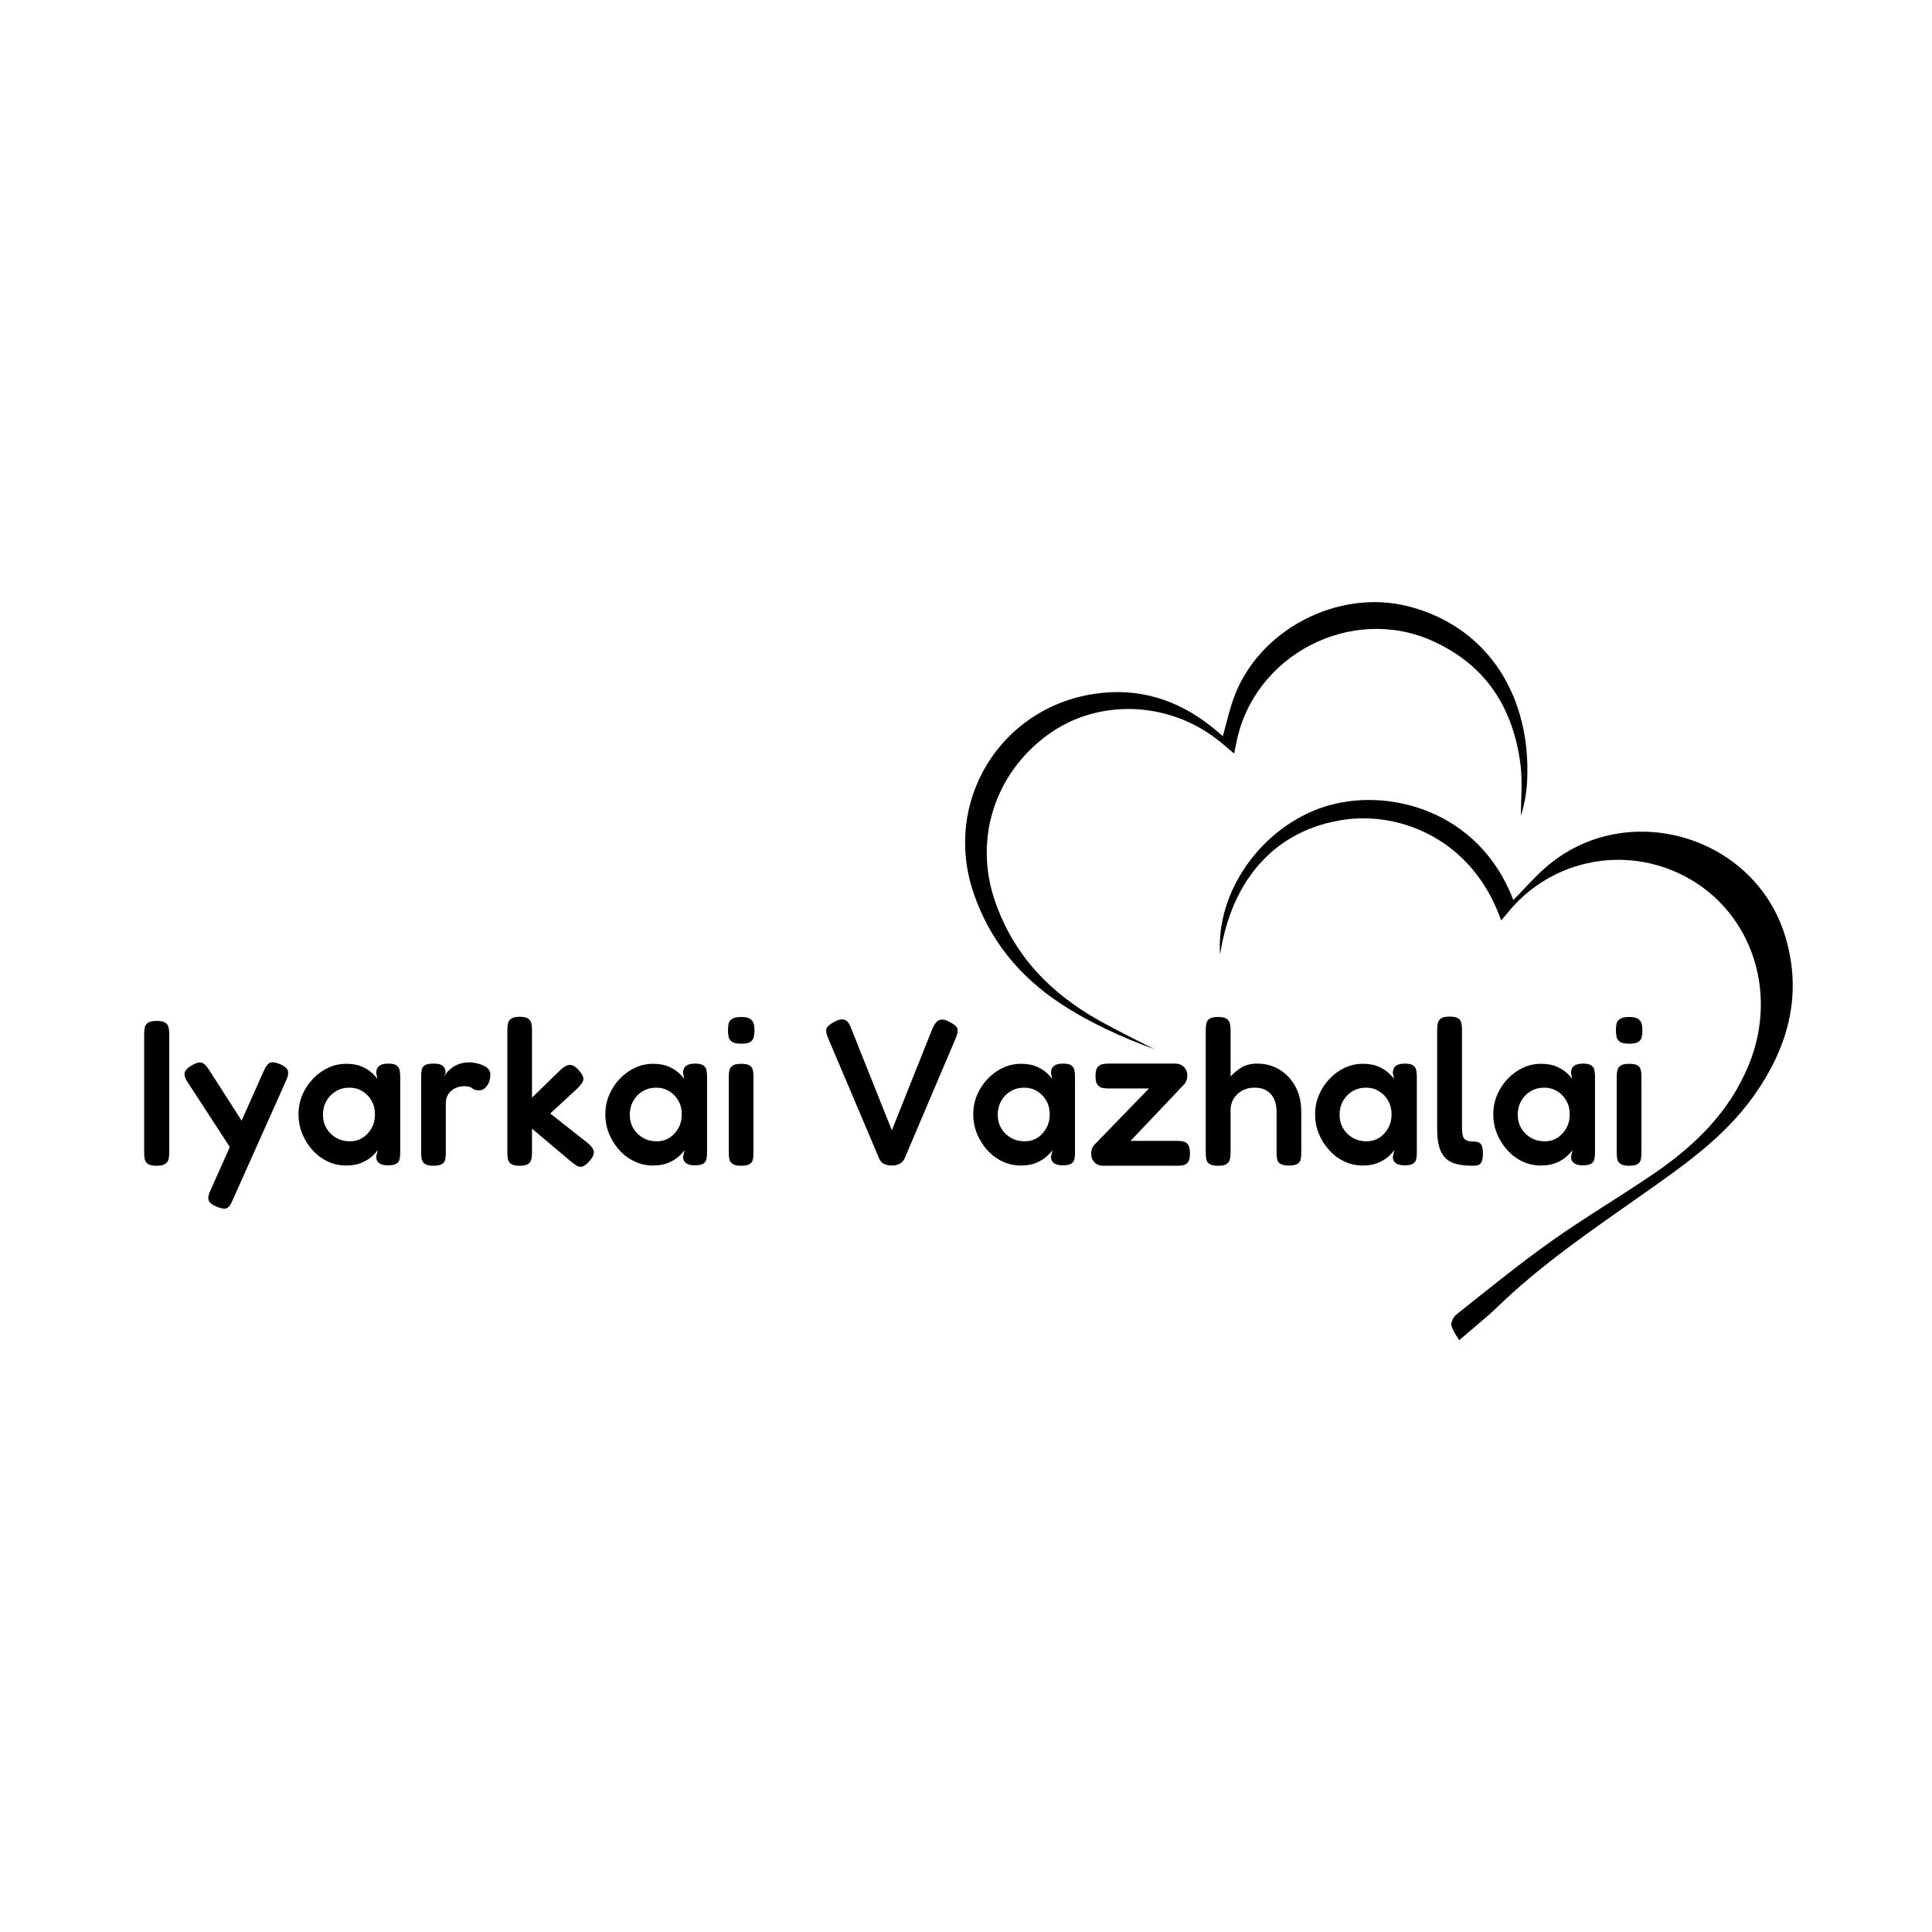 <svg xmlns="http://www.w3.org/2000/svg" xmlns:xlink="http://www.w3.org/1999/xlink" width="1024" zoomAndPan="magnify" viewBox="0 0 768 768" height="1024" preserveAspectRatio="xMidYMid meet" version="1.0"><defs><g/><clipPath id="f00ce860ea"><path d="M 484 318 L 713 318 L 713 534.52 L 484 534.52 Z M 484 318 " clip-rule="nonzero"/></clipPath></defs><g clip-path="url(#f00ce860ea)"><path fill="#000000" d="M 601.582 357.785 C 605.699 353.59 609.648 349.043 614.121 345.086 C 645.918 316.941 697.645 331.785 709.754 372.531 C 716.664 395.777 710.664 416.664 697.059 435.754 C 685.359 452.176 668.984 463.516 652.773 474.93 C 633.09 488.793 613.148 502.301 595.715 519.094 C 590.723 523.902 585.266 528.227 580.02 532.773 L 580.988 534.223 C 579.594 531.859 577.785 529.621 576.992 527.066 C 576.613 525.844 577.727 523.477 578.895 522.555 C 591.344 512.711 603.648 502.645 616.578 493.469 C 630.035 483.922 644.305 475.527 657.922 466.195 C 674.055 455.133 687.641 441.777 695.234 423.125 C 707.438 393.16 695.348 360.059 667.148 347.051 C 643.289 336.043 615.23 342.727 598.969 363.277 C 598.293 364.137 597.539 364.93 596.723 365.867 C 585.414 333.547 556.555 322.66 534.457 325.824 C 507.527 329.68 489.664 348.957 485.012 379.469 C 483.211 354.355 501.613 328.699 526.469 320.688 C 551.18 312.723 587.906 321.77 601.582 357.785 Z M 601.582 357.785 " fill-opacity="1" fill-rule="nonzero"/></g><path fill="#000000" d="M 458.973 417.121 C 445.906 412.32 433.191 406.598 421.5 398.883 C 405.098 388.055 393.281 373.559 386.941 354.77 C 374.812 318.832 397.332 281.555 434.934 275.828 C 452.336 273.18 467.898 277.957 481.621 288.879 C 483.086 290.047 484.496 291.285 486.094 292.625 C 487.5 287.609 488.586 282.742 490.219 278.062 C 499.812 250.523 531.785 233.77 559.984 241.062 C 586.496 247.918 603.449 268.715 606.652 296.652 C 607.184 301.27 607.277 305.98 607.047 310.625 C 606.824 315.238 605.938 319.824 604.586 324.363 C 604.586 317.684 605.262 310.914 604.461 304.328 C 601.719 281.719 590.848 264.496 569.594 254.848 C 537.152 240.121 498.117 260.457 491.43 295.477 C 491.191 296.711 490.914 297.934 490.57 299.543 C 488.105 297.484 485.898 295.496 483.551 293.703 C 463.574 278.48 436.012 277.848 416.484 292.113 C 395.281 307.613 387.164 333.656 395.43 357.941 C 402.793 379.57 417.379 394.699 436.848 405.629 C 444.09 409.699 451.59 413.305 458.973 417.121 Z M 458.973 417.121 " fill-opacity="1" fill-rule="nonzero"/><g fill="#000000" fill-opacity="1"><g transform="translate(53.026, 462.58)"><g><path d="M 9.219 0.828 C 7.688 0.828 6.562 0.594 5.844 0.125 C 5.133 -0.344 4.695 -0.957 4.531 -1.719 C 4.363 -2.488 4.281 -3.344 4.281 -4.281 L 4.281 -51.797 C 4.281 -52.68 4.375 -53.504 4.562 -54.266 C 4.758 -55.035 5.203 -55.641 5.891 -56.078 C 6.578 -56.523 7.719 -56.75 9.312 -56.75 C 10.844 -56.75 11.953 -56.523 12.641 -56.078 C 13.328 -55.641 13.766 -55.035 13.953 -54.266 C 14.148 -53.504 14.25 -52.656 14.25 -51.719 L 14.25 -4.203 C 14.25 -3.266 14.148 -2.426 13.953 -1.688 C 13.766 -0.945 13.312 -0.344 12.594 0.125 C 11.883 0.594 10.758 0.828 9.219 0.828 Z M 9.219 0.828 "/></g></g></g><g fill="#000000" fill-opacity="1"><g transform="translate(71.474, 462.58)"><g><path d="M 14.5 17.047 C 12.738 16.273 11.719 15.41 11.438 14.453 C 11.164 13.492 11.414 12.219 12.188 10.625 L 33.438 -36.984 C 34.207 -38.734 35.031 -39.785 35.906 -40.141 C 36.781 -40.504 38.125 -40.301 39.938 -39.531 C 41.645 -38.758 42.648 -37.906 42.953 -36.969 C 43.254 -36.039 43.047 -34.781 42.328 -33.188 L 20.922 14.656 C 20.203 16.414 19.406 17.445 18.531 17.75 C 17.656 18.051 16.312 17.816 14.5 17.047 Z M 22.156 -3.125 L 3.125 -32.375 C 2.133 -33.852 1.734 -35.086 1.922 -36.078 C 2.117 -37.066 2.988 -38.023 4.531 -38.953 C 6.227 -39.992 7.555 -40.406 8.516 -40.188 C 9.484 -39.969 10.461 -39.094 11.453 -37.562 L 26.516 -14.078 Z M 22.156 -3.125 "/></g></g></g><g fill="#000000" fill-opacity="1"><g transform="translate(116.193, 462.58)"><g><path d="M 38.047 0.656 C 36.453 0.656 35.27 0.352 34.5 -0.25 C 33.738 -0.852 33.359 -1.676 33.359 -2.719 L 33.938 -5.438 C 33.488 -4.719 32.742 -3.879 31.703 -2.922 C 30.66 -1.961 29.285 -1.113 27.578 -0.375 C 25.879 0.363 23.82 0.734 21.406 0.734 C 18.832 0.734 16.406 0.203 14.125 -0.859 C 11.844 -1.93 9.836 -3.414 8.109 -5.312 C 6.379 -7.207 5.004 -9.375 3.984 -11.812 C 2.973 -14.258 2.469 -16.883 2.469 -19.688 C 2.469 -22.375 2.973 -24.91 3.984 -27.297 C 5.004 -29.691 6.395 -31.82 8.156 -33.688 C 9.914 -35.551 11.93 -37.02 14.203 -38.094 C 16.484 -39.164 18.883 -39.703 21.406 -39.703 C 23.664 -39.703 25.578 -39.398 27.141 -38.797 C 28.703 -38.191 30.031 -37.438 31.125 -36.531 C 32.227 -35.625 33.133 -34.676 33.844 -33.688 L 33.359 -36.078 C 33.359 -37.285 33.738 -38.203 34.5 -38.828 C 35.27 -39.461 36.477 -39.781 38.125 -39.781 C 39.664 -39.781 40.766 -39.547 41.422 -39.078 C 42.086 -38.609 42.5 -37.973 42.656 -37.172 C 42.82 -36.379 42.906 -35.492 42.906 -34.516 L 42.906 -4.359 C 42.906 -3.43 42.82 -2.582 42.656 -1.812 C 42.5 -1.039 42.078 -0.438 41.391 0 C 40.703 0.438 39.586 0.656 38.047 0.656 Z M 22.891 -8.891 C 24.766 -8.891 26.441 -9.352 27.922 -10.281 C 29.398 -11.219 30.594 -12.492 31.5 -14.109 C 32.406 -15.734 32.859 -17.535 32.859 -19.516 C 32.859 -21.66 32.391 -23.531 31.453 -25.125 C 30.523 -26.719 29.305 -27.961 27.797 -28.859 C 26.285 -29.766 24.598 -30.219 22.734 -30.219 C 20.703 -30.219 18.891 -29.738 17.297 -28.781 C 15.703 -27.82 14.453 -26.531 13.547 -24.906 C 12.641 -23.289 12.188 -21.469 12.188 -19.438 C 12.188 -17.457 12.648 -15.672 13.578 -14.078 C 14.516 -12.484 15.789 -11.219 17.406 -10.281 C 19.031 -9.352 20.859 -8.891 22.891 -8.891 Z M 22.891 -8.891 "/></g></g></g><g fill="#000000" fill-opacity="1"><g transform="translate(163.053, 462.58)"><g><path d="M 9.141 0.828 C 7.66 0.828 6.578 0.594 5.891 0.125 C 5.203 -0.344 4.773 -0.957 4.609 -1.719 C 4.441 -2.488 4.359 -3.344 4.359 -4.281 L 4.359 -34.844 C 4.359 -35.832 4.441 -36.695 4.609 -37.438 C 4.773 -38.176 5.203 -38.75 5.891 -39.156 C 6.578 -39.57 7.688 -39.781 9.219 -39.781 C 10.707 -39.781 11.789 -39.586 12.469 -39.203 C 13.156 -38.816 13.594 -38.332 13.781 -37.75 C 13.977 -37.176 14.078 -36.617 14.078 -36.078 L 13.422 -34.594 C 13.703 -35.031 14.086 -35.562 14.578 -36.188 C 15.066 -36.82 15.723 -37.453 16.547 -38.078 C 17.379 -38.711 18.367 -39.238 19.516 -39.656 C 20.672 -40.07 22.047 -40.281 23.641 -40.281 C 24.297 -40.281 24.992 -40.207 25.734 -40.062 C 26.473 -39.926 27.211 -39.734 27.953 -39.484 C 28.703 -39.242 29.379 -38.93 29.984 -38.547 C 30.586 -38.16 31.051 -37.707 31.375 -37.188 C 31.707 -36.664 31.875 -36.078 31.875 -35.422 C 31.875 -33.66 31.43 -32.176 30.547 -30.969 C 29.672 -29.758 28.629 -29.156 27.422 -29.156 C 26.598 -29.156 25.992 -29.238 25.609 -29.406 C 25.223 -29.57 24.906 -29.766 24.656 -29.984 C 24.414 -30.203 24.062 -30.391 23.594 -30.547 C 23.125 -30.711 22.395 -30.797 21.406 -30.797 C 20.582 -30.797 19.742 -30.66 18.891 -30.391 C 18.047 -30.117 17.266 -29.707 16.547 -29.156 C 15.836 -28.602 15.266 -27.898 14.828 -27.047 C 14.391 -26.203 14.172 -25.227 14.172 -24.125 L 14.172 -4.125 C 14.172 -3.188 14.086 -2.348 13.922 -1.609 C 13.754 -0.867 13.312 -0.281 12.594 0.156 C 11.883 0.602 10.734 0.828 9.141 0.828 Z M 9.141 0.828 "/></g></g></g><g fill="#000000" fill-opacity="1"><g transform="translate(197.23, 462.58)"><g><path d="M 36.562 -8.078 C 37.988 -6.867 38.742 -5.738 38.828 -4.688 C 38.91 -3.645 38.348 -2.441 37.141 -1.078 C 36.211 -0.023 35.391 0.66 34.672 0.984 C 33.961 1.316 33.25 1.332 32.531 1.031 C 31.82 0.727 30.973 0.164 29.984 -0.656 L 14.25 -13.922 L 14.25 -4.125 C 14.25 -3.238 14.148 -2.41 13.953 -1.641 C 13.766 -0.879 13.328 -0.281 12.641 0.156 C 11.953 0.602 10.844 0.828 9.312 0.828 C 7.77 0.828 6.656 0.594 5.969 0.125 C 5.281 -0.344 4.852 -0.957 4.688 -1.719 C 4.531 -2.488 4.453 -3.316 4.453 -4.203 L 4.453 -53.375 C 4.453 -54.301 4.547 -55.133 4.734 -55.875 C 4.93 -56.625 5.367 -57.227 6.047 -57.688 C 6.734 -58.156 7.848 -58.391 9.391 -58.391 C 10.922 -58.391 12.016 -58.156 12.672 -57.688 C 13.336 -57.227 13.766 -56.625 13.953 -55.875 C 14.148 -55.133 14.25 -54.27 14.25 -53.281 L 14.25 -26.266 L 25.609 -37.312 C 26.492 -38.133 27.316 -38.695 28.078 -39 C 28.848 -39.301 29.602 -39.328 30.344 -39.078 C 31.094 -38.828 31.879 -38.238 32.703 -37.312 C 34.066 -35.82 34.723 -34.598 34.672 -33.641 C 34.617 -32.68 33.93 -31.539 32.609 -30.219 L 21.5 -19.938 Z M 36.562 -8.078 "/></g></g></g><g fill="#000000" fill-opacity="1"><g transform="translate(238.161, 462.58)"><g><path d="M 38.047 0.656 C 36.453 0.656 35.27 0.352 34.5 -0.25 C 33.738 -0.852 33.359 -1.676 33.359 -2.719 L 33.938 -5.438 C 33.488 -4.719 32.742 -3.879 31.703 -2.922 C 30.66 -1.961 29.285 -1.113 27.578 -0.375 C 25.879 0.363 23.82 0.734 21.406 0.734 C 18.832 0.734 16.406 0.203 14.125 -0.859 C 11.844 -1.93 9.836 -3.414 8.109 -5.312 C 6.379 -7.207 5.004 -9.375 3.984 -11.812 C 2.973 -14.258 2.469 -16.883 2.469 -19.688 C 2.469 -22.375 2.973 -24.91 3.984 -27.297 C 5.004 -29.691 6.395 -31.82 8.156 -33.688 C 9.914 -35.551 11.93 -37.02 14.203 -38.094 C 16.484 -39.164 18.883 -39.703 21.406 -39.703 C 23.664 -39.703 25.578 -39.398 27.141 -38.797 C 28.703 -38.191 30.031 -37.438 31.125 -36.531 C 32.227 -35.625 33.133 -34.676 33.844 -33.688 L 33.359 -36.078 C 33.359 -37.285 33.738 -38.203 34.5 -38.828 C 35.27 -39.461 36.477 -39.781 38.125 -39.781 C 39.664 -39.781 40.766 -39.547 41.422 -39.078 C 42.086 -38.609 42.5 -37.973 42.656 -37.172 C 42.82 -36.379 42.906 -35.492 42.906 -34.516 L 42.906 -4.359 C 42.906 -3.43 42.82 -2.582 42.656 -1.812 C 42.5 -1.039 42.078 -0.438 41.391 0 C 40.703 0.438 39.586 0.656 38.047 0.656 Z M 22.891 -8.891 C 24.766 -8.891 26.441 -9.352 27.922 -10.281 C 29.398 -11.219 30.594 -12.492 31.5 -14.109 C 32.406 -15.734 32.859 -17.535 32.859 -19.516 C 32.859 -21.66 32.391 -23.531 31.453 -25.125 C 30.523 -26.719 29.305 -27.961 27.797 -28.859 C 26.285 -29.766 24.598 -30.219 22.734 -30.219 C 20.703 -30.219 18.891 -29.738 17.297 -28.781 C 15.703 -27.82 14.453 -26.531 13.547 -24.906 C 12.641 -23.289 12.188 -21.469 12.188 -19.438 C 12.188 -17.457 12.648 -15.672 13.578 -14.078 C 14.516 -12.484 15.789 -11.219 17.406 -10.281 C 19.031 -9.352 20.859 -8.891 22.891 -8.891 Z M 22.891 -8.891 "/></g></g></g><g fill="#000000" fill-opacity="1"><g transform="translate(285.021, 462.58)"><g><path d="M 9.547 0.828 C 8.066 0.828 6.969 0.594 6.25 0.125 C 5.539 -0.344 5.102 -0.945 4.938 -1.688 C 4.77 -2.426 4.688 -3.266 4.688 -4.203 L 4.688 -34.844 C 4.688 -35.719 4.781 -36.523 4.969 -37.266 C 5.164 -38.004 5.609 -38.594 6.297 -39.031 C 6.984 -39.477 8.098 -39.703 9.641 -39.703 C 11.172 -39.703 12.281 -39.477 12.969 -39.031 C 13.656 -38.594 14.082 -37.988 14.25 -37.219 C 14.414 -36.457 14.5 -35.609 14.5 -34.672 L 14.5 -4.125 C 14.5 -3.188 14.414 -2.348 14.25 -1.609 C 14.082 -0.867 13.656 -0.281 12.969 0.156 C 12.281 0.602 11.141 0.828 9.547 0.828 Z M 9.547 -47.688 C 7.961 -47.688 6.797 -47.922 6.047 -48.391 C 5.305 -48.859 4.836 -49.504 4.641 -50.328 C 4.453 -51.148 4.359 -52.055 4.359 -53.047 C 4.359 -54.086 4.453 -54.988 4.641 -55.75 C 4.836 -56.52 5.32 -57.141 6.094 -57.609 C 6.863 -58.078 8.047 -58.312 9.641 -58.312 C 11.285 -58.312 12.461 -58.062 13.172 -57.562 C 13.891 -57.07 14.359 -56.426 14.578 -55.625 C 14.797 -54.832 14.906 -53.914 14.906 -52.875 C 14.906 -51.938 14.797 -51.055 14.578 -50.234 C 14.359 -49.41 13.891 -48.781 13.172 -48.344 C 12.461 -47.906 11.254 -47.688 9.547 -47.688 Z M 9.547 -47.688 "/></g></g></g><g fill="#000000" fill-opacity="1"><g transform="translate(304.21, 462.58)"><g/></g></g><g fill="#000000" fill-opacity="1"><g transform="translate(324.634, 462.58)"><g><path d="M 29.984 0.734 C 28.711 0.734 27.648 0.523 26.797 0.109 C 25.953 -0.297 25.312 -0.992 24.875 -1.984 L 4.453 -50.156 C 3.734 -51.852 3.594 -53.113 4.031 -53.938 C 4.469 -54.77 5.484 -55.598 7.078 -56.422 C 8.18 -57.023 9.145 -57.336 9.969 -57.359 C 10.789 -57.391 11.488 -57.145 12.062 -56.625 C 12.645 -56.102 13.156 -55.266 13.594 -54.109 L 29.891 -13.266 L 46.031 -53.703 C 46.531 -54.797 47.051 -55.656 47.594 -56.281 C 48.145 -56.914 48.859 -57.25 49.734 -57.281 C 50.617 -57.312 51.664 -56.992 52.875 -56.328 C 54.789 -55.398 55.832 -54.441 56 -53.453 C 56.164 -52.461 55.895 -51.195 55.188 -49.656 L 34.922 -1.984 C 34.535 -1.148 33.898 -0.488 33.016 0 C 32.141 0.488 31.129 0.734 29.984 0.734 Z M 29.984 0.734 "/></g></g></g><g fill="#000000" fill-opacity="1"><g transform="translate(384.423, 462.58)"><g><path d="M 38.047 0.656 C 36.453 0.656 35.27 0.352 34.5 -0.25 C 33.738 -0.852 33.359 -1.676 33.359 -2.719 L 33.938 -5.438 C 33.488 -4.719 32.742 -3.879 31.703 -2.922 C 30.66 -1.961 29.285 -1.113 27.578 -0.375 C 25.879 0.363 23.82 0.734 21.406 0.734 C 18.832 0.734 16.406 0.203 14.125 -0.859 C 11.844 -1.93 9.836 -3.414 8.109 -5.312 C 6.379 -7.207 5.004 -9.375 3.984 -11.812 C 2.973 -14.258 2.469 -16.883 2.469 -19.688 C 2.469 -22.375 2.973 -24.91 3.984 -27.297 C 5.004 -29.691 6.395 -31.82 8.156 -33.688 C 9.914 -35.551 11.93 -37.02 14.203 -38.094 C 16.484 -39.164 18.883 -39.703 21.406 -39.703 C 23.664 -39.703 25.578 -39.398 27.141 -38.797 C 28.703 -38.191 30.031 -37.438 31.125 -36.531 C 32.227 -35.625 33.133 -34.676 33.844 -33.688 L 33.359 -36.078 C 33.359 -37.285 33.738 -38.203 34.5 -38.828 C 35.27 -39.461 36.477 -39.781 38.125 -39.781 C 39.664 -39.781 40.766 -39.547 41.422 -39.078 C 42.086 -38.609 42.5 -37.973 42.656 -37.172 C 42.82 -36.379 42.906 -35.492 42.906 -34.516 L 42.906 -4.359 C 42.906 -3.43 42.82 -2.582 42.656 -1.812 C 42.5 -1.039 42.078 -0.438 41.391 0 C 40.703 0.438 39.586 0.656 38.047 0.656 Z M 22.891 -8.891 C 24.766 -8.891 26.441 -9.352 27.922 -10.281 C 29.398 -11.219 30.594 -12.492 31.5 -14.109 C 32.406 -15.734 32.859 -17.535 32.859 -19.516 C 32.859 -21.66 32.391 -23.531 31.453 -25.125 C 30.523 -26.719 29.305 -27.961 27.797 -28.859 C 26.285 -29.766 24.598 -30.219 22.734 -30.219 C 20.703 -30.219 18.891 -29.738 17.297 -28.781 C 15.703 -27.82 14.453 -26.531 13.547 -24.906 C 12.641 -23.289 12.188 -21.469 12.188 -19.438 C 12.188 -17.457 12.648 -15.672 13.578 -14.078 C 14.516 -12.484 15.789 -11.219 17.406 -10.281 C 19.031 -9.352 20.859 -8.891 22.891 -8.891 Z M 22.891 -8.891 "/></g></g></g><g fill="#000000" fill-opacity="1"><g transform="translate(431.283, 462.58)"><g><path d="M 7.328 0.828 C 5.848 0.828 4.664 0.375 3.781 -0.531 C 2.906 -1.438 2.469 -2.602 2.469 -4.031 C 2.469 -4.801 2.594 -5.488 2.844 -6.094 C 3.094 -6.695 3.461 -7.242 3.953 -7.734 L 25.453 -29.891 L 9.219 -29.891 C 8.344 -29.891 7.52 -29.984 6.75 -30.172 C 5.977 -30.367 5.359 -30.812 4.891 -31.5 C 4.43 -32.188 4.203 -33.301 4.203 -34.844 C 4.203 -36.375 4.43 -37.484 4.891 -38.172 C 5.359 -38.859 5.977 -39.297 6.75 -39.484 C 7.52 -39.68 8.344 -39.781 9.219 -39.781 L 35.828 -39.781 C 37.254 -39.781 38.422 -39.336 39.328 -38.453 C 40.234 -37.578 40.688 -36.426 40.688 -35 C 40.688 -34.289 40.562 -33.617 40.312 -32.984 C 40.062 -32.348 39.75 -31.844 39.375 -31.469 L 18.125 -9.062 L 36.812 -9.062 C 37.75 -9.062 38.586 -8.961 39.328 -8.766 C 40.066 -8.578 40.656 -8.125 41.094 -7.406 C 41.531 -6.695 41.75 -5.57 41.75 -4.031 C 41.75 -2.551 41.516 -1.453 41.047 -0.734 C 40.586 -0.023 39.984 0.41 39.234 0.578 C 38.492 0.742 37.66 0.828 36.734 0.828 Z M 7.328 0.828 "/></g></g></g><g fill="#000000" fill-opacity="1"><g transform="translate(475.426, 462.58)"><g><path d="M 8.734 0.828 C 7.191 0.828 6.078 0.594 5.391 0.125 C 4.703 -0.344 4.273 -0.957 4.109 -1.719 C 3.953 -2.488 3.875 -3.316 3.875 -4.203 L 3.875 -53.375 C 3.875 -54.301 3.969 -55.133 4.156 -55.875 C 4.352 -56.625 4.789 -57.219 5.469 -57.656 C 6.156 -58.094 7.27 -58.312 8.812 -58.312 C 10.352 -58.312 11.461 -58.078 12.141 -57.609 C 12.828 -57.141 13.266 -56.535 13.453 -55.797 C 13.648 -55.055 13.75 -54.219 13.75 -53.281 L 13.75 -34.672 C 14.852 -35.93 16.27 -37.098 18 -38.172 C 19.727 -39.242 21.828 -39.781 24.297 -39.781 C 27.641 -39.781 30.629 -38.969 33.266 -37.344 C 35.898 -35.727 37.988 -33.492 39.531 -30.641 C 41.07 -27.785 41.844 -24.438 41.844 -20.594 L 41.844 -4.125 C 41.844 -3.238 41.758 -2.426 41.594 -1.688 C 41.426 -0.945 41 -0.359 40.312 0.078 C 39.625 0.516 38.516 0.734 36.984 0.734 C 35.441 0.734 34.312 0.516 33.594 0.078 C 32.883 -0.359 32.445 -0.945 32.281 -1.688 C 32.113 -2.426 32.031 -3.289 32.031 -4.281 L 32.031 -20.672 C 32.031 -22.598 31.703 -24.273 31.047 -25.703 C 30.391 -27.129 29.414 -28.238 28.125 -29.031 C 26.832 -29.82 25.227 -30.219 23.312 -30.219 C 20.727 -30.219 18.555 -29.461 16.797 -27.953 C 15.047 -26.453 14.031 -24.52 13.75 -22.156 L 13.75 -4.125 C 13.75 -3.238 13.648 -2.41 13.453 -1.641 C 13.266 -0.879 12.828 -0.281 12.141 0.156 C 11.461 0.602 10.328 0.828 8.734 0.828 Z M 8.734 0.828 "/></g></g></g><g fill="#000000" fill-opacity="1"><g transform="translate(520.309, 462.58)"><g><path d="M 38.047 0.656 C 36.453 0.656 35.27 0.352 34.5 -0.25 C 33.738 -0.852 33.359 -1.676 33.359 -2.719 L 33.938 -5.438 C 33.488 -4.719 32.742 -3.879 31.703 -2.922 C 30.66 -1.961 29.285 -1.113 27.578 -0.375 C 25.879 0.363 23.82 0.734 21.406 0.734 C 18.832 0.734 16.406 0.203 14.125 -0.859 C 11.844 -1.93 9.836 -3.414 8.109 -5.312 C 6.379 -7.207 5.004 -9.375 3.984 -11.812 C 2.973 -14.258 2.469 -16.883 2.469 -19.688 C 2.469 -22.375 2.973 -24.91 3.984 -27.297 C 5.004 -29.691 6.395 -31.82 8.156 -33.688 C 9.914 -35.551 11.93 -37.02 14.203 -38.094 C 16.484 -39.164 18.883 -39.703 21.406 -39.703 C 23.664 -39.703 25.578 -39.398 27.141 -38.797 C 28.703 -38.191 30.031 -37.438 31.125 -36.531 C 32.227 -35.625 33.133 -34.676 33.844 -33.688 L 33.359 -36.078 C 33.359 -37.285 33.738 -38.203 34.5 -38.828 C 35.27 -39.461 36.477 -39.781 38.125 -39.781 C 39.664 -39.781 40.766 -39.547 41.422 -39.078 C 42.086 -38.609 42.5 -37.973 42.656 -37.172 C 42.82 -36.379 42.906 -35.492 42.906 -34.516 L 42.906 -4.359 C 42.906 -3.43 42.82 -2.582 42.656 -1.812 C 42.5 -1.039 42.078 -0.438 41.391 0 C 40.703 0.438 39.586 0.656 38.047 0.656 Z M 22.891 -8.891 C 24.766 -8.891 26.441 -9.352 27.922 -10.281 C 29.398 -11.219 30.594 -12.492 31.5 -14.109 C 32.406 -15.734 32.859 -17.535 32.859 -19.516 C 32.859 -21.66 32.391 -23.531 31.453 -25.125 C 30.523 -26.719 29.305 -27.961 27.797 -28.859 C 26.285 -29.766 24.598 -30.219 22.734 -30.219 C 20.703 -30.219 18.891 -29.738 17.297 -28.781 C 15.703 -27.82 14.453 -26.531 13.547 -24.906 C 12.641 -23.289 12.188 -21.469 12.188 -19.438 C 12.188 -17.457 12.648 -15.672 13.578 -14.078 C 14.516 -12.484 15.789 -11.219 17.406 -10.281 C 19.031 -9.352 20.859 -8.891 22.891 -8.891 Z M 22.891 -8.891 "/></g></g></g><g fill="#000000" fill-opacity="1"><g transform="translate(567.169, 462.58)"><g><path d="M 18.453 0.828 C 16.422 0.828 14.617 0.688 13.047 0.406 C 11.484 0.133 10.141 -0.328 9.016 -0.984 C 7.891 -1.648 6.969 -2.547 6.25 -3.672 C 5.539 -4.797 5.008 -6.18 4.656 -7.828 C 4.301 -9.473 4.125 -11.445 4.125 -13.75 L 4.125 -53.453 C 4.125 -54.379 4.219 -55.211 4.406 -55.953 C 4.594 -56.703 5.031 -57.305 5.719 -57.766 C 6.406 -58.234 7.52 -58.469 9.062 -58.469 C 10.594 -58.469 11.703 -58.25 12.391 -57.812 C 13.078 -57.375 13.516 -56.785 13.703 -56.047 C 13.898 -55.305 14 -54.469 14 -53.531 L 14 -14.172 C 14 -13.117 14.066 -12.25 14.203 -11.562 C 14.336 -10.883 14.582 -10.336 14.938 -9.922 C 15.301 -9.516 15.77 -9.227 16.344 -9.062 C 16.926 -8.895 17.629 -8.812 18.453 -8.812 C 19.16 -8.812 19.801 -8.727 20.375 -8.562 C 20.957 -8.395 21.426 -7.984 21.781 -7.328 C 22.133 -6.672 22.312 -5.602 22.312 -4.125 C 22.312 -2.582 22.133 -1.453 21.781 -0.734 C 21.426 -0.023 20.945 0.41 20.344 0.578 C 19.738 0.742 19.109 0.828 18.453 0.828 Z M 18.453 0.828 "/></g></g></g><g fill="#000000" fill-opacity="1"><g transform="translate(591.135, 462.58)"><g><path d="M 38.047 0.656 C 36.453 0.656 35.27 0.352 34.5 -0.25 C 33.738 -0.852 33.359 -1.676 33.359 -2.719 L 33.938 -5.438 C 33.488 -4.719 32.742 -3.879 31.703 -2.922 C 30.66 -1.961 29.285 -1.113 27.578 -0.375 C 25.879 0.363 23.82 0.734 21.406 0.734 C 18.832 0.734 16.406 0.203 14.125 -0.859 C 11.844 -1.93 9.836 -3.414 8.109 -5.312 C 6.379 -7.207 5.004 -9.375 3.984 -11.812 C 2.973 -14.258 2.469 -16.883 2.469 -19.688 C 2.469 -22.375 2.973 -24.91 3.984 -27.297 C 5.004 -29.691 6.395 -31.82 8.156 -33.688 C 9.914 -35.551 11.93 -37.02 14.203 -38.094 C 16.484 -39.164 18.883 -39.703 21.406 -39.703 C 23.664 -39.703 25.578 -39.398 27.141 -38.797 C 28.703 -38.191 30.031 -37.438 31.125 -36.531 C 32.227 -35.625 33.133 -34.676 33.844 -33.688 L 33.359 -36.078 C 33.359 -37.285 33.738 -38.203 34.5 -38.828 C 35.27 -39.461 36.477 -39.781 38.125 -39.781 C 39.664 -39.781 40.766 -39.547 41.422 -39.078 C 42.086 -38.609 42.5 -37.973 42.656 -37.172 C 42.82 -36.379 42.906 -35.492 42.906 -34.516 L 42.906 -4.359 C 42.906 -3.43 42.82 -2.582 42.656 -1.812 C 42.5 -1.039 42.078 -0.438 41.391 0 C 40.703 0.438 39.586 0.656 38.047 0.656 Z M 22.891 -8.891 C 24.766 -8.891 26.441 -9.352 27.922 -10.281 C 29.398 -11.219 30.594 -12.492 31.5 -14.109 C 32.406 -15.734 32.859 -17.535 32.859 -19.516 C 32.859 -21.66 32.391 -23.531 31.453 -25.125 C 30.523 -26.719 29.305 -27.961 27.797 -28.859 C 26.285 -29.766 24.598 -30.219 22.734 -30.219 C 20.703 -30.219 18.891 -29.738 17.297 -28.781 C 15.703 -27.82 14.453 -26.531 13.547 -24.906 C 12.641 -23.289 12.188 -21.469 12.188 -19.438 C 12.188 -17.457 12.648 -15.672 13.578 -14.078 C 14.516 -12.484 15.789 -11.219 17.406 -10.281 C 19.031 -9.352 20.859 -8.891 22.891 -8.891 Z M 22.891 -8.891 "/></g></g></g><g fill="#000000" fill-opacity="1"><g transform="translate(637.995, 462.58)"><g><path d="M 9.547 0.828 C 8.066 0.828 6.969 0.594 6.25 0.125 C 5.539 -0.344 5.102 -0.945 4.938 -1.688 C 4.77 -2.426 4.688 -3.266 4.688 -4.203 L 4.688 -34.844 C 4.688 -35.719 4.781 -36.523 4.969 -37.266 C 5.164 -38.004 5.609 -38.594 6.297 -39.031 C 6.984 -39.477 8.098 -39.703 9.641 -39.703 C 11.172 -39.703 12.281 -39.477 12.969 -39.031 C 13.656 -38.594 14.082 -37.988 14.25 -37.219 C 14.414 -36.457 14.5 -35.609 14.5 -34.672 L 14.5 -4.125 C 14.5 -3.188 14.414 -2.348 14.25 -1.609 C 14.082 -0.867 13.656 -0.281 12.969 0.156 C 12.281 0.602 11.141 0.828 9.547 0.828 Z M 9.547 -47.688 C 7.961 -47.688 6.797 -47.922 6.047 -48.391 C 5.305 -48.859 4.836 -49.504 4.641 -50.328 C 4.453 -51.148 4.359 -52.055 4.359 -53.047 C 4.359 -54.086 4.453 -54.988 4.641 -55.75 C 4.836 -56.52 5.32 -57.141 6.094 -57.609 C 6.863 -58.078 8.047 -58.312 9.641 -58.312 C 11.285 -58.312 12.461 -58.062 13.172 -57.562 C 13.891 -57.07 14.359 -56.426 14.578 -55.625 C 14.797 -54.832 14.906 -53.914 14.906 -52.875 C 14.906 -51.938 14.797 -51.055 14.578 -50.234 C 14.359 -49.41 13.891 -48.781 13.172 -48.344 C 12.461 -47.906 11.254 -47.688 9.547 -47.688 Z M 9.547 -47.688 "/></g></g></g></svg>